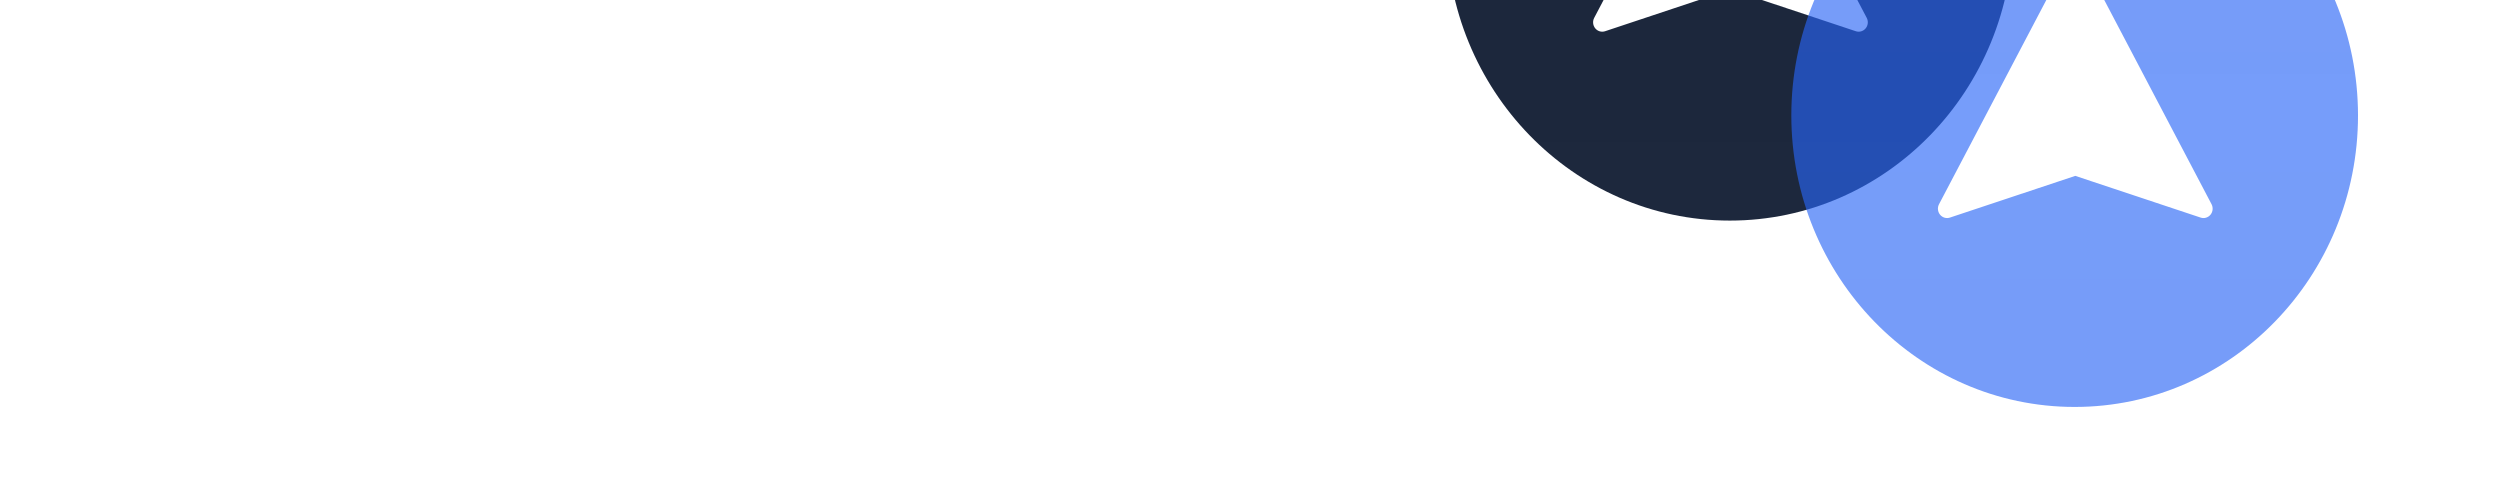 <svg width="1972" height="392" viewBox="0 0 1972 392" fill="none" xmlns="http://www.w3.org/2000/svg">
<g clip-path="url(#clip0_27_2)">
<g filter="url(#filter0_f_27_2)">
<path d="M1364.5 -286C1241.06 -286 1141 -183.025 1141 -56C1141 71.025 1241.06 174 1364.5 174C1487.94 174 1588 71.025 1588 -56C1587.86 -182.964 1487.88 -285.853 1364.5 -286ZM1471.66 22.341C1469.77 24.664 1466.69 25.572 1463.88 24.636L1364.98 -8.272L1266.09 24.636C1263.28 25.569 1260.2 24.658 1258.31 22.336C1256.42 20.016 1256.1 16.749 1257.5 14.086L1358.63 -178.404C1360 -180.642 1362.4 -182 1364.98 -182C1367.56 -182 1369.96 -180.642 1371.34 -178.404L1472.47 14.086C1473.87 16.749 1473.55 20.018 1471.66 22.341Z" fill="url(#paint0_linear_27_2)"/>
</g>
<g filter="url(#filter1_f_27_2)">
<path d="M1636.5 -139C1513.06 -139 1413 -36.025 1413 91C1413 218.025 1513.06 321 1636.5 321C1759.94 321 1860 218.025 1860 91C1859.86 -35.964 1759.88 -138.853 1636.5 -139ZM1743.66 169.341C1741.77 171.664 1738.69 172.572 1735.88 171.636L1636.98 138.728L1538.09 171.636C1535.28 172.569 1532.2 171.658 1530.31 169.336C1528.42 167.016 1528.1 163.749 1529.5 161.086L1630.63 -31.404C1632 -33.642 1634.4 -35 1636.98 -35C1639.56 -35 1641.96 -33.642 1643.34 -31.404L1744.47 161.086C1745.87 163.749 1745.55 167.018 1743.66 169.341Z" fill="url(#paint1_linear_27_2)"/>
</g>
</g>
<defs>
<filter id="filter0_f_27_2" x="1041" y="-386" width="647" height="660" filterUnits="userSpaceOnUse" color-interpolation-filters="sRGB">
<feFlood flood-opacity="0" result="BackgroundImageFix"/>
<feBlend mode="normal" in="SourceGraphic" in2="BackgroundImageFix" result="shape"/>
<feGaussianBlur stdDeviation="50" result="effect1_foregroundBlur_27_2"/>
</filter>
<filter id="filter1_f_27_2" x="1313" y="-239" width="647" height="660" filterUnits="userSpaceOnUse" color-interpolation-filters="sRGB">
<feFlood flood-opacity="0" result="BackgroundImageFix"/>
<feBlend mode="normal" in="SourceGraphic" in2="BackgroundImageFix" result="shape"/>
<feGaussianBlur stdDeviation="50" result="effect1_foregroundBlur_27_2"/>
</filter>
<linearGradient id="paint0_linear_27_2" x1="23491" y1="-286" x2="23491" y2="45714" gradientUnits="userSpaceOnUse">
<stop stop-color="#1B263B"/>
<stop offset="1" stop-color="#1B263B" stop-opacity="0.32"/>
</linearGradient>
<linearGradient id="paint1_linear_27_2" x1="23763" y1="-139" x2="23763" y2="45861" gradientUnits="userSpaceOnUse">
<stop stop-color="#2864F6" stop-opacity="0.64"/>
<stop offset="1" stop-color="#2864F6" stop-opacity="0"/>
</linearGradient>
<clipPath id="clip0_27_2">
<rect width="1972" height="392" fill="white"/>
</clipPath>
</defs>
</svg>
